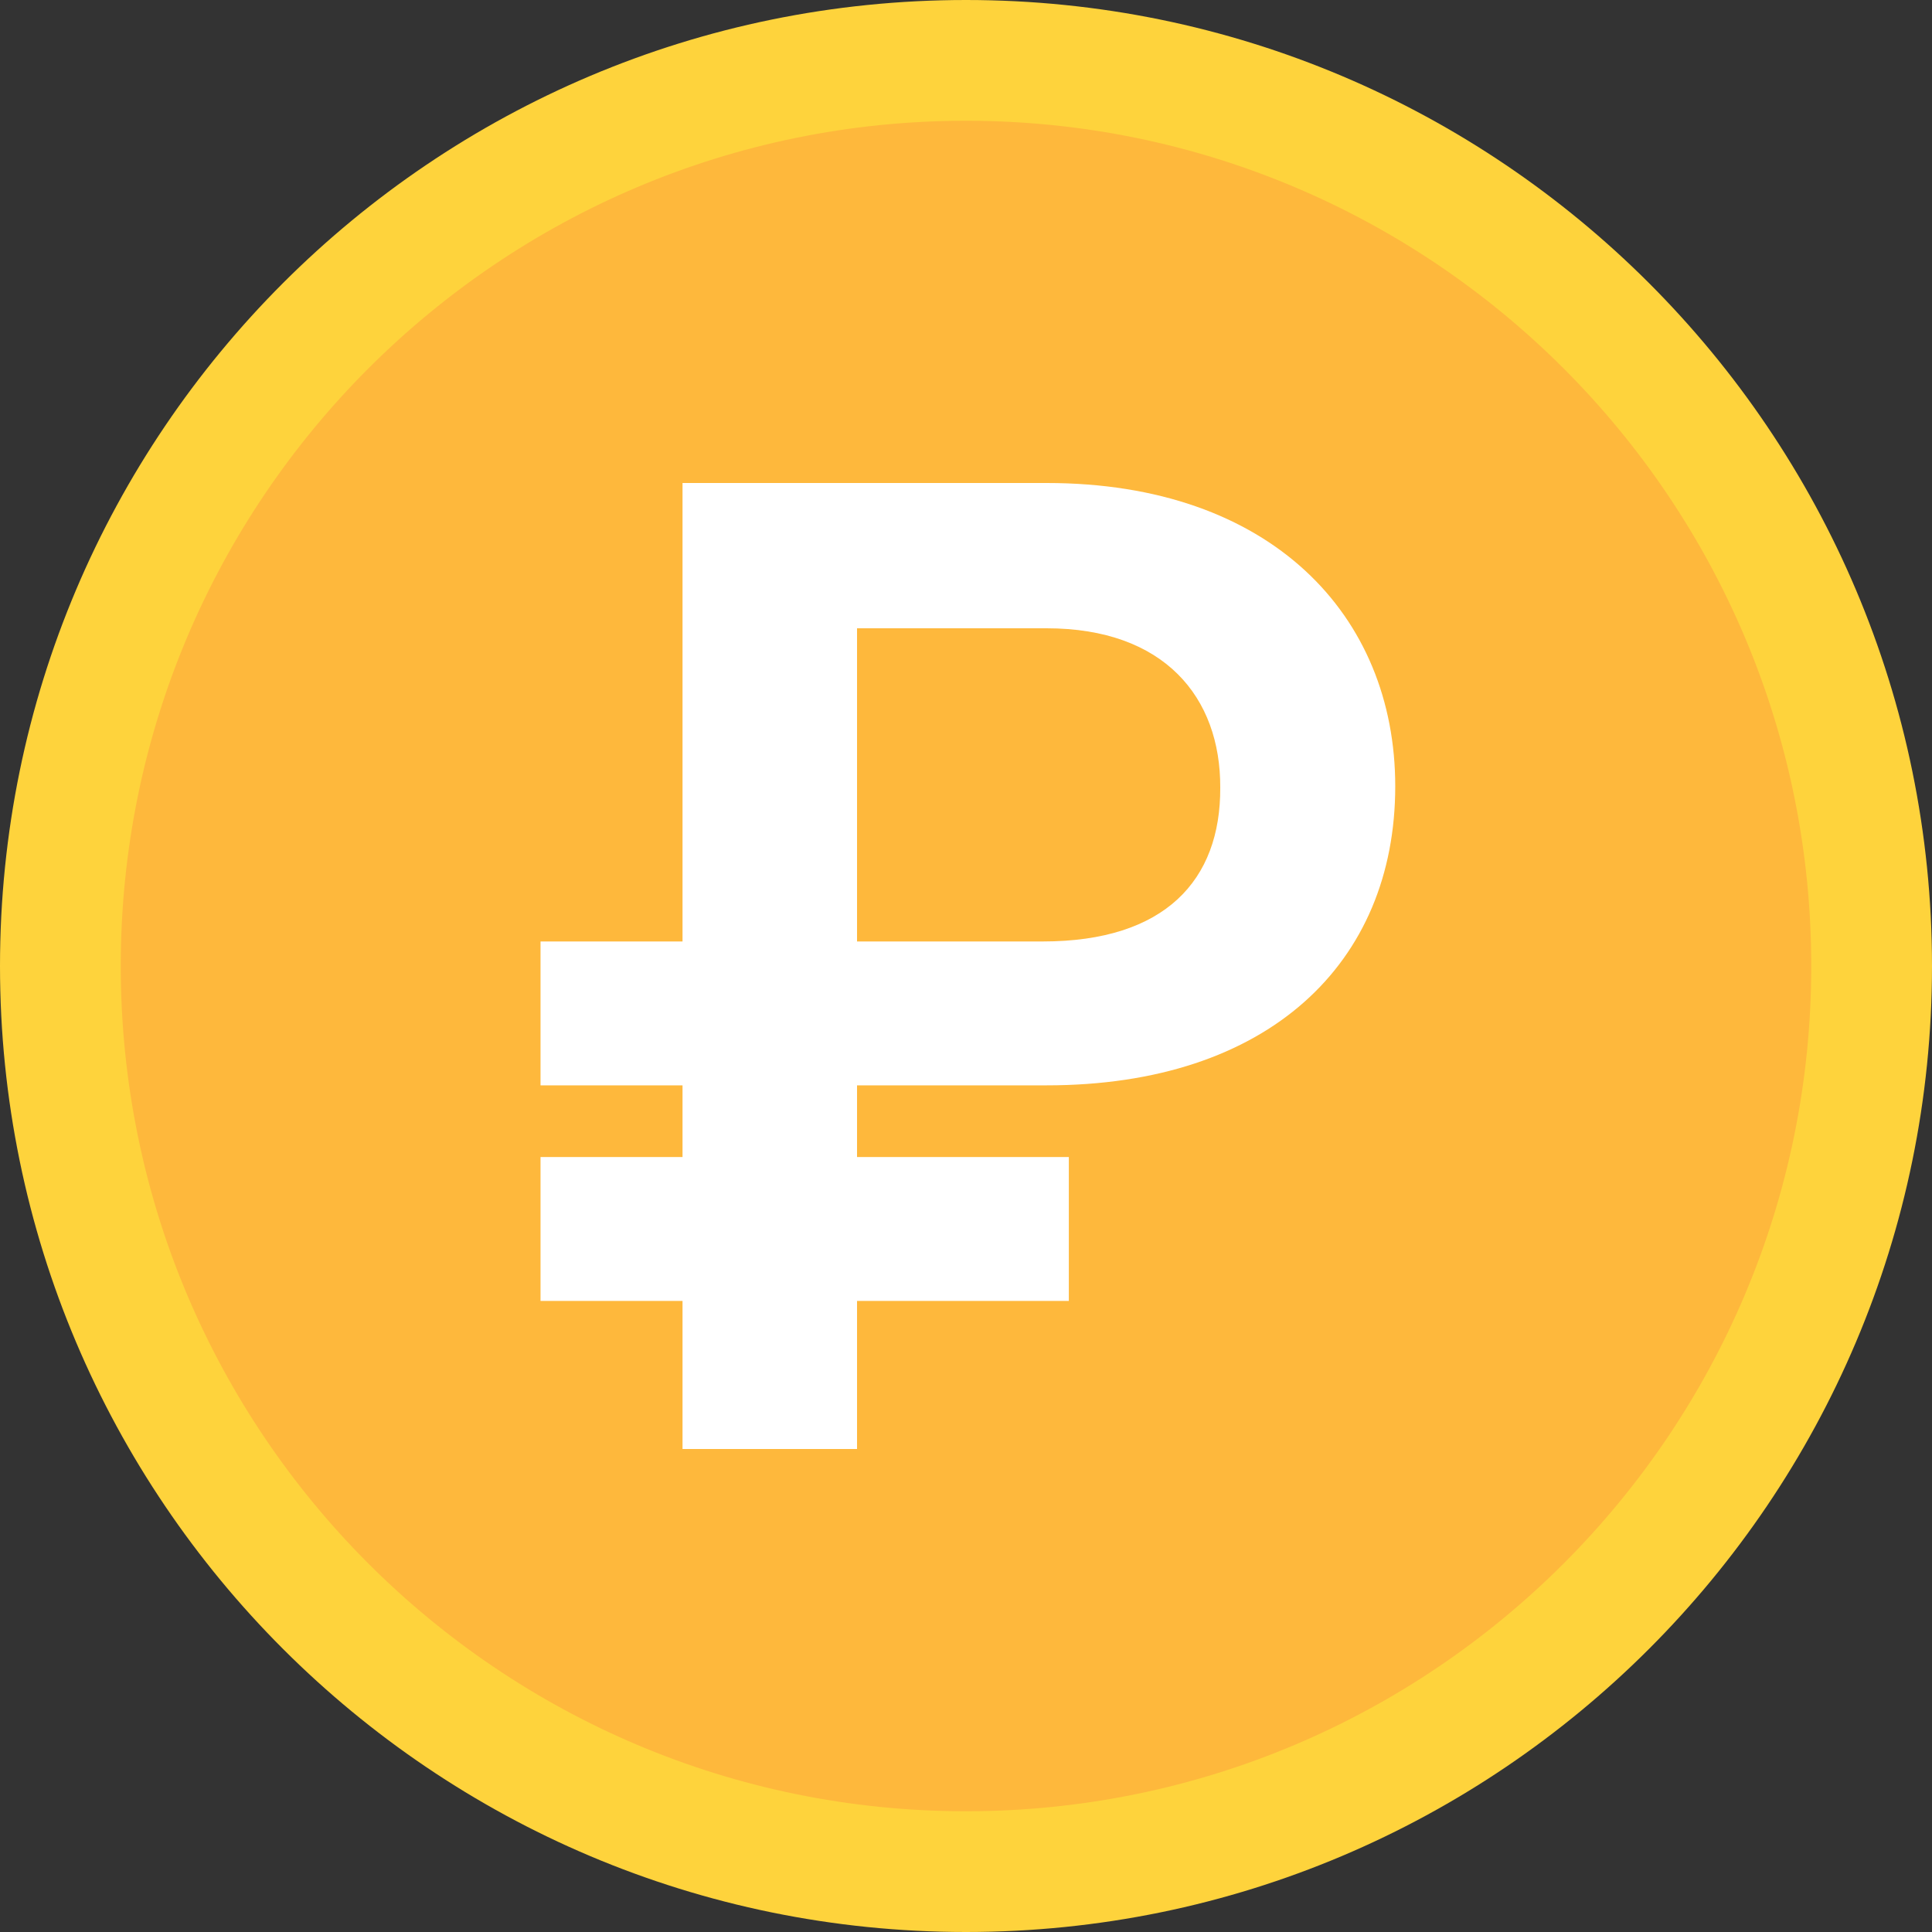 <svg width="40" height="40" viewBox="0 0 40 40" fill="none" xmlns="http://www.w3.org/2000/svg">
<rect x="0" y="0" width="40" height="40" fill="#333333" stroke="none"/>
<path d="M20 40C8.96 40 0 31.04 0 20C0 8.96 8.96 0 20 0C31.04 0 40 8.96 40 20C40 31.04 31.04 40 20 40Z" fill="#FED33C"/>
<path d="M20 37.5C10.34 37.5 2.5 29.66 2.5 20C2.5 10.34 10.34 2.5 20 2.5C29.66 2.5 37.5 10.34 37.5 20C37.5 29.66 29.66 37.5 20 37.5Z" fill="#FEB83C"/>
<path d="M21.67 22.471C26.26 22.471 28.887 19.941 28.887 16.279C28.887 12.744 26.318 10 21.67 10H14.131V19.492H11.191V22.471H14.131V23.955H11.191V26.934H14.131V30H17.744V26.934H22.129V23.955H17.744V22.471H21.67ZM17.744 19.492V13.008H21.67C24.102 13.008 25.273 14.434 25.264 16.309C25.273 18.223 24.121 19.492 21.592 19.492H17.744Z" fill="white"/>
</svg>
